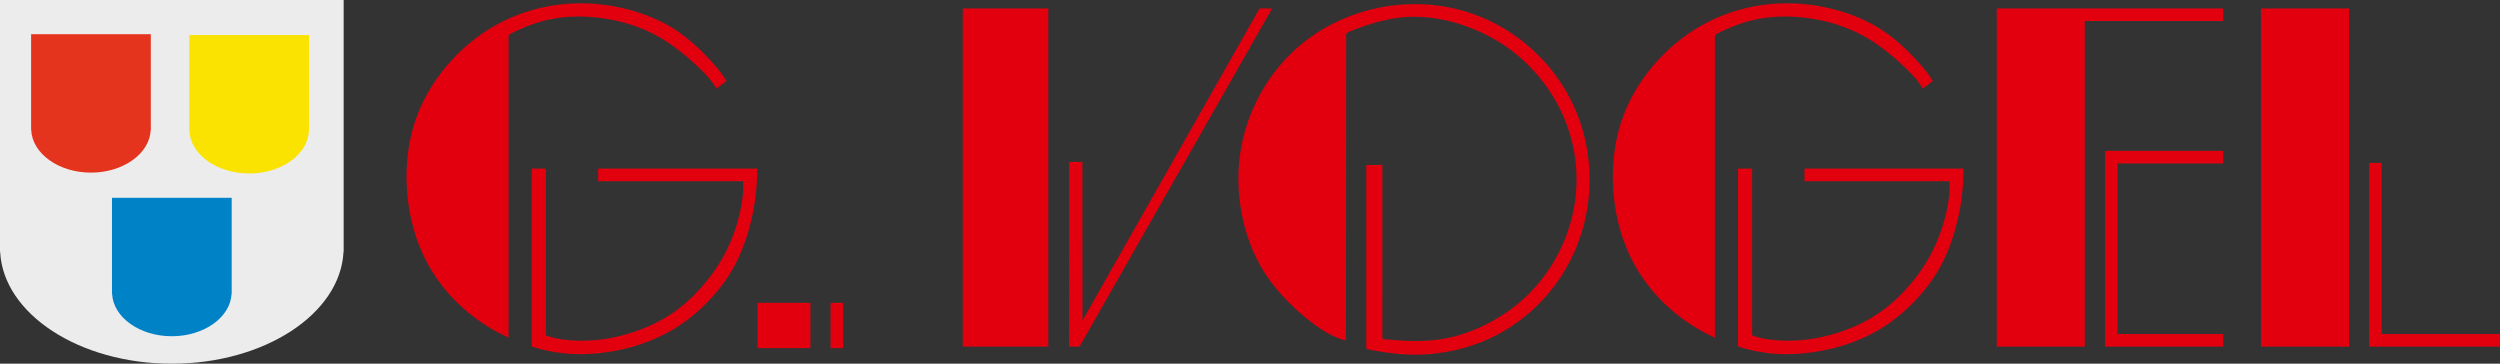 <svg xmlns="http://www.w3.org/2000/svg" xmlns:xlink="http://www.w3.org/1999/xlink" id="Ebene_1" x="0px" y="0px" width="568.525px" height="82.709px" viewBox="0 0 568.525 82.709" xml:space="preserve"><rect x="0" y="0" width="568.525" height="82.709" fill="#333333" stroke="none"/> <path fill-rule="evenodd" clip-rule="evenodd" fill="#ECECEC" d="M0,0v57.292h0.034c0.717,14.081,17.972,25.417,39.042,25.417 c21.069,0,38.325-11.336,39.042-25.417h0.034V0H0z"></path> <path fill-rule="evenodd" clip-rule="evenodd" fill="#0082C7" d="M25.465,44.988v21.804h0.024c0.251,5.358,6.249,9.673,13.587,9.673 c7.338,0,13.336-4.315,13.587-9.673h0.024V44.988H25.465z"></path> <path fill-rule="evenodd" clip-rule="evenodd" fill="#E5341E" d="M7.076,7.781v21.804H7.1c0.251,5.358,6.249,9.673,13.587,9.673 c7.338,0,13.335-4.315,13.587-9.673h0.024V7.781H7.076z"></path> <path fill-rule="evenodd" clip-rule="evenodd" fill="#FAE300" d="M43.055,7.972v21.804h0.024c0.251,5.358,6.249,9.673,13.587,9.673 c7.338,0,13.335-4.315,13.587-9.673h0.024V7.972H43.055z"></path> <g> <rect x="188.875" y="68.868" fill-rule="evenodd" clip-rule="evenodd" fill="#E2000F" width="2.861" height="10.3"></rect> <rect x="218.946" y="1.92" fill-rule="evenodd" clip-rule="evenodd" fill="#E2000F" width="19.456" height="76.904"></rect> <rect x="172.279" y="68.868" fill-rule="evenodd" clip-rule="evenodd" fill="#E2000F" width="12.018" height="10.3"></rect> <path fill-rule="evenodd" clip-rule="evenodd" fill="#E2000F" d="M137.105,4.153c4.125,0.588,8.42,1.866,12.272,3.979 c3.853,2.114,7.263,5.063,9.485,7.182c2.222,2.119,3.254,3.407,4.063,4.836l2.289-1.716c-0.895-1.51-1.973-2.902-3.931-4.995 c-1.958-2.093-4.796-4.886-8.38-7.094c-3.584-2.207-7.916-3.83-12.463-4.745c-4.546-0.916-9.309-1.124-14.048-0.454 s-9.456,2.219-13.725,4.615c-4.27,2.396-8.092,5.639-11.247,9.413c-3.155,3.774-5.642,8.078-7.157,12.825 c-1.514,4.748-2.055,9.939-1.73,15.028s1.513,10.077,3.492,14.48c1.98,4.403,4.749,8.222,8.098,11.463 c3.349,3.242,7.276,5.908,11.537,7.828V8.021c0.423-0.347,0.896-0.624,2.472-1.321c1.576-0.698,4.254-1.815,7.573-2.424 C129.021,3.667,132.979,3.565,137.105,4.153z"></path> <path fill-rule="evenodd" clip-rule="evenodd" fill="#E2000F" d="M352.62,15.647c-3.101-3.814-6.9-7.039-11.123-9.471 c-4.224-2.432-8.872-4.072-13.747-4.802c-4.874-0.729-9.976-0.548-14.86,0.521s-9.553,3.027-13.66,5.737 s-7.655,6.172-10.509,10.316s-5.013,8.969-6.147,14.009c-1.136,5.04-1.249,10.293-0.396,15.512 c0.853,5.219,2.669,10.403,5.609,14.887c2.941,4.483,7.007,8.268,10.215,10.755c3.209,2.488,5.561,3.68,8.081,4.348l0.054-69.808 c0.44-0.339,0.936-0.597,2.891-1.302c1.954-0.706,5.369-1.858,9.032-2.317s7.574-0.226,11.76,0.836 c4.185,1.062,8.645,2.951,12.579,5.655c3.936,2.704,7.346,6.224,9.968,10.147s4.454,8.25,5.403,12.785 c0.948,4.536,1.013,9.279,0.155,13.91c-0.857,4.632-2.636,9.151-5.207,13.187c-2.569,4.036-5.932,7.588-10.052,10.438 c-4.121,2.85-9.001,4.997-13.679,5.922c-4.678,0.924-9.153,0.626-11.558,0.447c-2.404-0.18-2.736-0.241-3.053-0.356V37.521h-3.663 v41.771c0.393,0.167,0.806,0.277,2.862,0.614s5.757,0.9,10.033,0.712c4.275-0.188,9.126-1.126,13.616-2.964 c4.49-1.838,8.62-4.576,12.121-7.951c3.501-3.375,6.373-7.386,8.434-11.848c2.062-4.462,3.312-9.375,3.634-14.381 c0.323-5.005-0.28-10.104-1.783-14.856C358.126,23.866,355.722,19.462,352.62,15.647z"></path> <path fill-rule="evenodd" clip-rule="evenodd" fill="#E2000F" d="M136.03,41.208h32.961c0.123,2.414-0.137,4.836-0.908,7.907 c-0.771,3.07-2.053,6.79-4.401,10.613c-2.349,3.823-5.764,7.751-9.47,10.563s-7.705,4.508-11.249,5.57 c-3.543,1.062-6.634,1.49-9.248,1.597c-2.614,0.107-4.752-0.106-6.279-0.344s-2.442-0.5-3.309-0.887v-37.88h-3.205v40.397 c0.312,0.178,0.647,0.305,2.116,0.671s4.071,0.971,7.445,1.101c3.374,0.13,7.521-0.216,11.665-1.217 c4.145-1.001,8.287-2.657,11.928-4.989c3.641-2.333,6.781-5.342,9.152-8.232c2.372-2.89,3.975-5.662,5.243-8.65 c1.268-2.988,2.202-6.192,2.821-9.409c0.618-3.217,0.921-6.446,0.902-9.673H136.03V41.208z"></path> <polygon fill-rule="evenodd" clip-rule="evenodd" fill="#E2000F" points="286.438,1.92 246.177,72.874 246.15,36.825 243.133,36.825 243.097,78.824 245.5,78.824 289.299,1.92 "></polygon> <polygon fill-rule="evenodd" clip-rule="evenodd" fill="#E2000F" points="454.077,78.824 474.105,78.824 474.105,4.781 505.579,4.781 505.579,1.92 454.077,1.92 "></polygon> <polygon fill-rule="evenodd" clip-rule="evenodd" fill="#E2000F" points="478.684,78.824 505.579,78.824 505.579,75.963 481.545,75.963 481.545,37.168 505.579,37.168 505.579,34.307 478.684,34.307 "></polygon> <path fill-rule="evenodd" clip-rule="evenodd" fill="#E2000F" d="M411.434,4.153c4.125,0.588,8.42,1.866,12.272,3.979 c3.853,2.114,7.263,5.063,9.484,7.182c2.222,2.119,3.254,3.407,4.063,4.836l2.288-1.716c-0.895-1.51-1.973-2.902-3.931-4.995 c-1.958-2.093-4.796-4.886-8.381-7.094c-3.584-2.207-7.916-3.83-12.463-4.745s-9.309-1.124-14.048-0.454s-9.456,2.219-13.726,4.615 s-8.091,5.639-11.247,9.413c-3.154,3.774-5.643,8.078-7.156,12.825s-2.055,9.939-1.73,15.028s1.514,10.077,3.492,14.48 c1.979,4.403,4.748,8.222,8.098,11.463c3.349,3.242,7.276,5.908,11.536,7.828V8.021c0.424-0.347,0.896-0.624,2.473-1.321 c1.576-0.698,4.254-1.815,7.572-2.424C403.35,3.667,407.308,3.565,411.434,4.153z"></path> <path fill-rule="evenodd" clip-rule="evenodd" fill="#E2000F" d="M410.358,41.208h32.961c0.122,2.414-0.137,4.836-0.908,7.907 c-0.771,3.07-2.053,6.79-4.4,10.613c-2.35,3.823-5.764,7.751-9.471,10.563s-7.705,4.508-11.248,5.57 c-3.545,1.062-6.635,1.49-9.249,1.597s-4.752-0.106-6.278-0.344c-1.527-0.238-2.443-0.5-3.309-0.887v-37.88h-3.205v40.397 c0.312,0.178,0.647,0.305,2.116,0.671s4.07,0.971,7.444,1.101c3.374,0.13,7.521-0.216,11.665-1.217 c4.145-1.001,8.287-2.657,11.929-4.989c3.641-2.333,6.781-5.342,9.152-8.232s3.975-5.662,5.243-8.65 c1.268-2.988,2.202-6.192,2.82-9.409c0.618-3.217,0.922-6.446,0.902-9.673h-36.165V41.208z"></path> <rect x="514.162" y="1.92" fill-rule="evenodd" clip-rule="evenodd" fill="#E2000F" width="20.028" height="76.904"></rect> <polygon fill-rule="evenodd" clip-rule="evenodd" fill="#E2000F" points="541.63,75.963 541.63,37.053 538.769,37.053 538.769,78.824 568.525,78.824 568.525,75.963 "></polygon> </g> </svg>